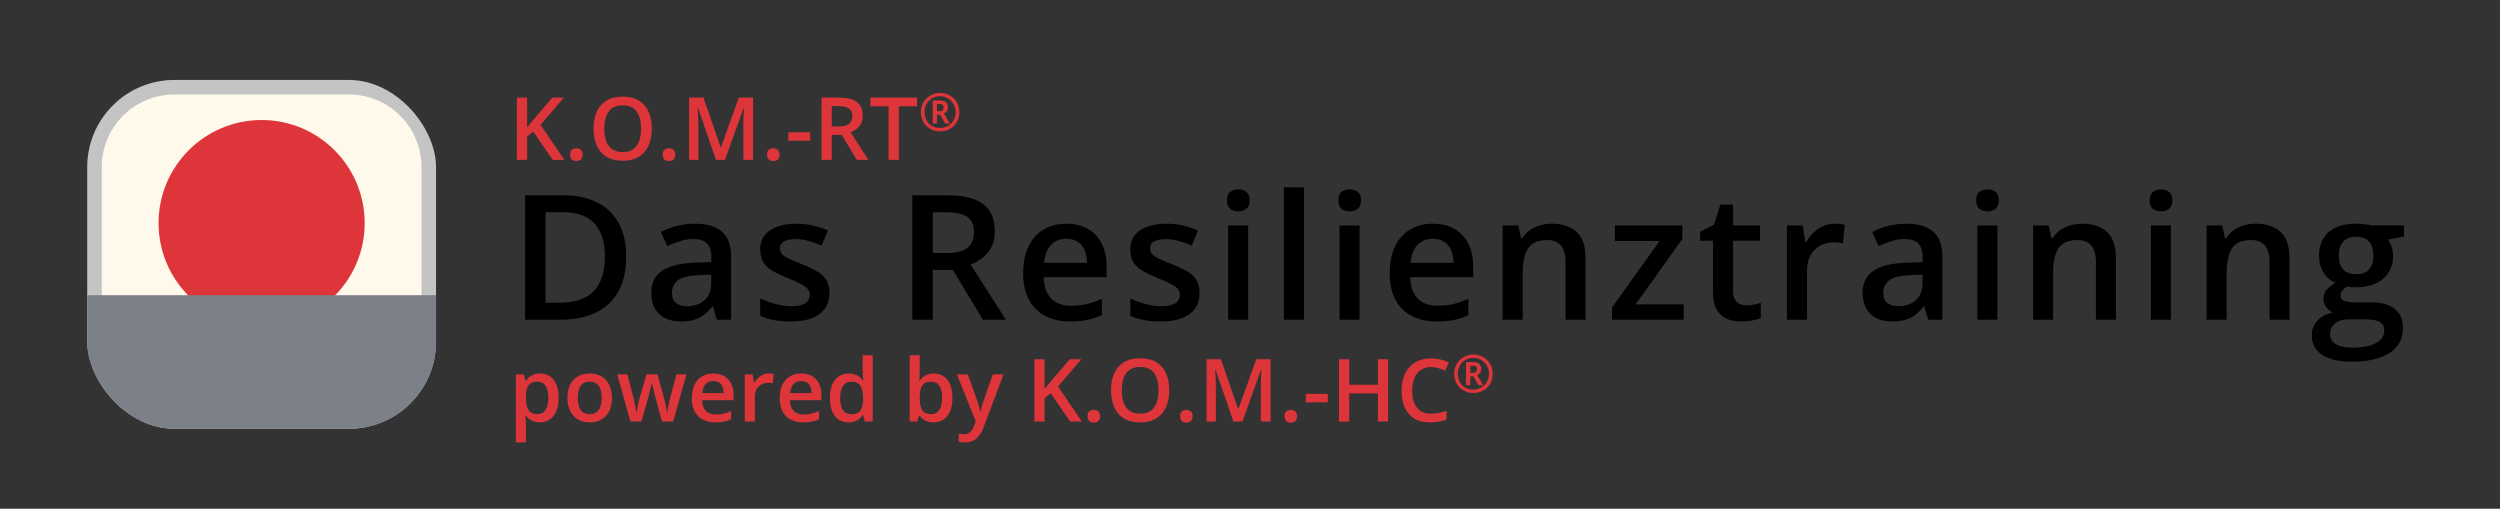 <svg width="344" height="70" viewBox="0 0 344 70" fill="none" xmlns="http://www.w3.org/2000/svg">
<rect x="0" y="0" width="344" height="70" fill="#333333" stroke="none"/>
<g clip-path="url(#clip0_359_160)">
<path d="M13 23C13 16.925 17.925 12 24 12H48C54.075 12 59 16.925 59 23V47C59 53.075 54.075 58 48 58H24C17.925 58 13 53.075 13 47V23Z" fill="#FFF9EC" stroke="#C4C4C4" stroke-width="2"/>
<circle cx="36" cy="30.697" r="14.181" fill="#DE353A"/>
<rect x="2.298" y="40.617" width="69.685" height="25.913" fill="#7C8089"/>
</g>
<path d="M77.658 22H76.041L73.375 18.109L72.531 18.795V22H71.125V13.434H72.531V17.529C72.703 17.318 72.877 17.107 73.053 16.896C73.228 16.686 73.404 16.475 73.58 16.264L75.994 13.434H77.582L74.383 17.184L77.658 22ZM78.449 21.273C78.449 20.953 78.531 20.729 78.695 20.6C78.863 20.467 79.066 20.4 79.305 20.4C79.543 20.4 79.746 20.467 79.914 20.6C80.086 20.729 80.172 20.953 80.172 21.273C80.172 21.586 80.086 21.812 79.914 21.953C79.746 22.09 79.543 22.158 79.305 22.158C79.066 22.158 78.863 22.09 78.695 21.953C78.531 21.812 78.449 21.586 78.449 21.273ZM89.688 17.705C89.688 18.365 89.603 18.967 89.436 19.51C89.272 20.049 89.023 20.514 88.691 20.904C88.359 21.291 87.943 21.59 87.443 21.801C86.943 22.012 86.357 22.117 85.686 22.117C85.002 22.117 84.408 22.012 83.904 21.801C83.404 21.59 82.988 21.289 82.656 20.898C82.328 20.508 82.082 20.041 81.918 19.498C81.754 18.955 81.672 18.354 81.672 17.693C81.672 16.811 81.816 16.041 82.106 15.385C82.398 14.725 82.842 14.213 83.436 13.85C84.033 13.482 84.787 13.299 85.697 13.299C86.588 13.299 87.328 13.48 87.918 13.844C88.508 14.207 88.949 14.719 89.242 15.379C89.539 16.035 89.688 16.811 89.688 17.705ZM83.148 17.705C83.148 18.365 83.238 18.938 83.418 19.422C83.598 19.902 83.873 20.273 84.244 20.535C84.619 20.793 85.1 20.922 85.686 20.922C86.275 20.922 86.756 20.793 87.127 20.535C87.498 20.273 87.772 19.902 87.947 19.422C88.123 18.938 88.211 18.365 88.211 17.705C88.211 16.701 88.01 15.916 87.607 15.35C87.209 14.779 86.572 14.494 85.697 14.494C85.111 14.494 84.629 14.623 84.25 14.881C83.875 15.139 83.598 15.508 83.418 15.988C83.238 16.465 83.148 17.037 83.148 17.705ZM91.188 21.273C91.188 20.953 91.269 20.729 91.434 20.6C91.602 20.467 91.805 20.4 92.043 20.4C92.281 20.4 92.484 20.467 92.652 20.6C92.824 20.729 92.91 20.953 92.91 21.273C92.91 21.586 92.824 21.812 92.652 21.953C92.484 22.09 92.281 22.158 92.043 22.158C91.805 22.158 91.602 22.09 91.434 21.953C91.269 21.812 91.188 21.586 91.188 21.273ZM98.518 22L96.051 14.846H95.998C96.01 15.006 96.023 15.225 96.039 15.502C96.055 15.779 96.068 16.076 96.08 16.393C96.092 16.709 96.098 17.012 96.098 17.301V22H94.82V13.434H96.795L99.168 20.271H99.203L101.658 13.434H103.627V22H102.285V17.23C102.285 16.969 102.289 16.686 102.297 16.381C102.309 16.076 102.32 15.787 102.332 15.514C102.348 15.24 102.359 15.021 102.367 14.857H102.32L99.76 22H98.518ZM105.543 21.273C105.543 20.953 105.625 20.729 105.789 20.6C105.957 20.467 106.16 20.4 106.398 20.4C106.637 20.4 106.84 20.467 107.008 20.6C107.18 20.729 107.266 20.953 107.266 21.273C107.266 21.586 107.18 21.812 107.008 21.953C106.84 22.09 106.637 22.158 106.398 22.158C106.16 22.158 105.957 22.09 105.789 21.953C105.625 21.812 105.543 21.586 105.543 21.273ZM108.473 19.363V18.197H111.496V19.363H108.473ZM115.451 13.434C116.189 13.434 116.799 13.523 117.279 13.703C117.764 13.883 118.123 14.156 118.357 14.523C118.596 14.891 118.715 15.357 118.715 15.924C118.715 16.346 118.637 16.705 118.48 17.002C118.324 17.299 118.119 17.545 117.865 17.74C117.611 17.936 117.34 18.092 117.051 18.209L119.482 22H117.895L115.826 18.566H114.449V22H113.043V13.434H115.451ZM115.357 14.605H114.449V17.406H115.422C116.074 17.406 116.547 17.285 116.84 17.043C117.137 16.801 117.285 16.443 117.285 15.971C117.285 15.475 117.127 15.123 116.811 14.916C116.498 14.709 116.014 14.605 115.357 14.605ZM123.678 22H122.266V14.629H119.758V13.434H126.18V14.629H123.678V22ZM128.339 17.005V13.823H129.299C129.691 13.823 129.978 13.907 130.161 14.073C130.343 14.239 130.435 14.479 130.435 14.79C130.435 15.018 130.377 15.197 130.263 15.328C130.148 15.457 130.018 15.551 129.872 15.609L130.709 17.005H130.055L129.37 15.796H128.923V17.005H128.339ZM128.923 15.314H129.282C129.469 15.314 129.61 15.267 129.704 15.173C129.797 15.077 129.844 14.954 129.844 14.804C129.844 14.633 129.801 14.51 129.714 14.435C129.63 14.358 129.483 14.319 129.275 14.319H128.923V15.314ZM129.363 18.07C128.98 18.07 128.628 18.006 128.304 17.877C127.983 17.746 127.703 17.562 127.464 17.325C127.227 17.088 127.043 16.809 126.912 16.488C126.783 16.165 126.719 15.812 126.719 15.43C126.719 15.065 126.784 14.722 126.916 14.403C127.049 14.082 127.236 13.801 127.475 13.56C127.716 13.318 127.997 13.13 128.318 12.994C128.639 12.855 128.988 12.786 129.363 12.786C129.728 12.786 130.07 12.852 130.389 12.983C130.71 13.112 130.991 13.296 131.233 13.535C131.474 13.772 131.663 14.051 131.799 14.372C131.937 14.693 132.006 15.046 132.006 15.43C132.006 15.812 131.941 16.165 131.809 16.488C131.68 16.809 131.496 17.088 131.257 17.325C131.021 17.562 130.742 17.746 130.421 17.877C130.1 18.006 129.747 18.07 129.363 18.07ZM129.363 17.61C129.658 17.61 129.934 17.557 130.192 17.452C130.45 17.344 130.677 17.193 130.874 16.998C131.071 16.803 131.225 16.574 131.335 16.309C131.445 16.042 131.5 15.749 131.5 15.43C131.5 15.13 131.446 14.848 131.338 14.583C131.23 14.318 131.079 14.085 130.885 13.883C130.693 13.682 130.466 13.525 130.206 13.412C129.948 13.297 129.667 13.24 129.363 13.24C129.055 13.24 128.771 13.294 128.508 13.402C128.248 13.509 128.021 13.662 127.826 13.859C127.632 14.053 127.48 14.284 127.373 14.551C127.265 14.818 127.211 15.111 127.211 15.43C127.211 15.749 127.264 16.042 127.369 16.309C127.475 16.574 127.623 16.803 127.816 16.998C128.008 17.193 128.235 17.344 128.498 17.452C128.76 17.557 129.048 17.61 129.363 17.61Z" fill="#DE353A"/>
<path d="M86.16 35.27C86.16 37.199 85.801 38.812 85.082 40.109C84.363 41.398 83.32 42.371 81.953 43.027C80.586 43.676 78.938 44 77.008 44H72.25V26.867H77.523C79.297 26.867 80.828 27.188 82.117 27.828C83.406 28.461 84.402 29.402 85.106 30.652C85.809 31.895 86.16 33.434 86.16 35.27ZM83.231 35.352C83.231 33.945 83.008 32.789 82.562 31.883C82.125 30.977 81.477 30.305 80.617 29.867C79.766 29.422 78.715 29.199 77.465 29.199H75.062V41.645H77.055C79.125 41.645 80.672 41.117 81.695 40.062C82.719 39.008 83.231 37.438 83.231 35.352ZM95.616 30.781C97.257 30.781 98.495 31.145 99.331 31.871C100.175 32.598 100.597 33.73 100.597 35.27V44H98.64L98.112 42.16H98.019C97.651 42.629 97.272 43.016 96.882 43.32C96.491 43.625 96.038 43.852 95.522 44C95.015 44.156 94.394 44.234 93.659 44.234C92.886 44.234 92.194 44.094 91.585 43.812C90.976 43.523 90.495 43.086 90.144 42.5C89.792 41.914 89.616 41.172 89.616 40.273C89.616 38.938 90.112 37.934 91.105 37.262C92.105 36.59 93.612 36.219 95.628 36.148L97.878 36.066V35.387C97.878 34.488 97.667 33.848 97.245 33.465C96.831 33.082 96.245 32.891 95.487 32.891C94.839 32.891 94.21 32.984 93.601 33.172C92.991 33.359 92.397 33.59 91.819 33.863L90.929 31.918C91.562 31.582 92.28 31.309 93.085 31.098C93.897 30.887 94.741 30.781 95.616 30.781ZM97.866 37.801L96.191 37.859C94.816 37.906 93.851 38.141 93.296 38.562C92.741 38.984 92.464 39.562 92.464 40.297C92.464 40.938 92.655 41.406 93.038 41.703C93.421 41.992 93.925 42.137 94.55 42.137C95.503 42.137 96.292 41.867 96.917 41.328C97.55 40.781 97.866 39.98 97.866 38.926V37.801ZM114.131 40.297C114.131 41.148 113.924 41.867 113.51 42.453C113.096 43.039 112.49 43.484 111.693 43.789C110.904 44.086 109.936 44.234 108.787 44.234C107.881 44.234 107.1 44.168 106.443 44.035C105.795 43.91 105.182 43.715 104.604 43.449V41.07C105.221 41.359 105.912 41.609 106.678 41.82C107.451 42.031 108.182 42.137 108.869 42.137C109.775 42.137 110.428 41.996 110.826 41.715C111.225 41.426 111.424 41.043 111.424 40.566C111.424 40.285 111.342 40.035 111.178 39.816C111.022 39.59 110.725 39.359 110.287 39.125C109.857 38.883 109.225 38.594 108.389 38.258C107.568 37.93 106.877 37.602 106.315 37.273C105.752 36.945 105.326 36.551 105.037 36.09C104.748 35.621 104.604 35.023 104.604 34.297C104.604 33.148 105.057 32.277 105.963 31.684C106.877 31.082 108.084 30.781 109.584 30.781C110.381 30.781 111.131 30.863 111.834 31.027C112.545 31.184 113.24 31.414 113.92 31.719L113.053 33.793C112.467 33.535 111.877 33.324 111.283 33.16C110.697 32.988 110.1 32.902 109.49 32.902C108.779 32.902 108.236 33.012 107.861 33.23C107.494 33.449 107.311 33.762 107.311 34.168C107.311 34.473 107.4 34.73 107.58 34.941C107.76 35.152 108.068 35.363 108.506 35.574C108.951 35.785 109.568 36.047 110.357 36.359C111.131 36.656 111.799 36.969 112.361 37.297C112.932 37.617 113.369 38.012 113.674 38.48C113.979 38.949 114.131 39.555 114.131 40.297ZM130.36 26.867C131.836 26.867 133.055 27.047 134.016 27.406C134.985 27.766 135.703 28.312 136.172 29.047C136.649 29.781 136.887 30.715 136.887 31.848C136.887 32.691 136.731 33.41 136.418 34.004C136.106 34.598 135.695 35.09 135.188 35.48C134.68 35.871 134.137 36.184 133.559 36.418L138.422 44H135.246L131.11 37.133H128.356V44H125.543V26.867H130.36ZM130.172 29.211H128.356V34.812H130.301C131.606 34.812 132.551 34.57 133.137 34.086C133.731 33.602 134.028 32.887 134.028 31.941C134.028 30.949 133.711 30.246 133.078 29.832C132.453 29.418 131.485 29.211 130.172 29.211ZM146.718 30.781C147.874 30.781 148.866 31.02 149.695 31.496C150.523 31.973 151.159 32.648 151.605 33.523C152.05 34.398 152.273 35.445 152.273 36.664V38.141H143.613C143.644 39.398 143.98 40.367 144.62 41.047C145.269 41.727 146.175 42.066 147.339 42.066C148.167 42.066 148.909 41.988 149.566 41.832C150.23 41.668 150.913 41.43 151.616 41.117V43.355C150.968 43.66 150.308 43.883 149.636 44.023C148.964 44.164 148.159 44.234 147.222 44.234C145.948 44.234 144.827 43.988 143.859 43.496C142.898 42.996 142.144 42.254 141.597 41.27C141.058 40.285 140.788 39.062 140.788 37.602C140.788 36.148 141.034 34.914 141.527 33.898C142.019 32.883 142.71 32.109 143.601 31.578C144.491 31.047 145.53 30.781 146.718 30.781ZM146.718 32.855C145.851 32.855 145.148 33.137 144.609 33.699C144.077 34.262 143.765 35.086 143.671 36.172H149.577C149.57 35.523 149.46 34.949 149.249 34.449C149.046 33.949 148.734 33.559 148.312 33.277C147.898 32.996 147.366 32.855 146.718 32.855ZM165.057 40.297C165.057 41.148 164.85 41.867 164.436 42.453C164.022 43.039 163.416 43.484 162.619 43.789C161.83 44.086 160.862 44.234 159.713 44.234C158.807 44.234 158.026 44.168 157.369 44.035C156.721 43.91 156.108 43.715 155.53 43.449V41.07C156.147 41.359 156.838 41.609 157.604 41.82C158.377 42.031 159.108 42.137 159.795 42.137C160.701 42.137 161.354 41.996 161.752 41.715C162.151 41.426 162.35 41.043 162.35 40.566C162.35 40.285 162.268 40.035 162.104 39.816C161.948 39.59 161.651 39.359 161.213 39.125C160.783 38.883 160.151 38.594 159.315 38.258C158.494 37.93 157.803 37.602 157.24 37.273C156.678 36.945 156.252 36.551 155.963 36.09C155.674 35.621 155.53 35.023 155.53 34.297C155.53 33.148 155.983 32.277 156.889 31.684C157.803 31.082 159.01 30.781 160.51 30.781C161.307 30.781 162.057 30.863 162.76 31.027C163.471 31.184 164.166 31.414 164.846 31.719L163.979 33.793C163.393 33.535 162.803 33.324 162.209 33.16C161.623 32.988 161.026 32.902 160.416 32.902C159.705 32.902 159.162 33.012 158.787 33.23C158.42 33.449 158.237 33.762 158.237 34.168C158.237 34.473 158.326 34.73 158.506 34.941C158.686 35.152 158.994 35.363 159.432 35.574C159.877 35.785 160.494 36.047 161.283 36.359C162.057 36.656 162.725 36.969 163.287 37.297C163.858 37.617 164.295 38.012 164.6 38.48C164.905 38.949 165.057 39.555 165.057 40.297ZM171.747 31.027V44H168.993V31.027H171.747ZM170.388 26.059C170.81 26.059 171.173 26.172 171.478 26.398C171.79 26.625 171.947 27.016 171.947 27.57C171.947 28.117 171.79 28.508 171.478 28.742C171.173 28.969 170.81 29.082 170.388 29.082C169.95 29.082 169.579 28.969 169.275 28.742C168.978 28.508 168.829 28.117 168.829 27.57C168.829 27.016 168.978 26.625 169.275 26.398C169.579 26.172 169.95 26.059 170.388 26.059ZM179.422 44H176.657V25.766H179.422V44ZM187.074 31.027V44H184.32V31.027H187.074ZM185.714 26.059C186.136 26.059 186.499 26.172 186.804 26.398C187.117 26.625 187.273 27.016 187.273 27.57C187.273 28.117 187.117 28.508 186.804 28.742C186.499 28.969 186.136 29.082 185.714 29.082C185.277 29.082 184.906 28.969 184.601 28.742C184.304 28.508 184.156 28.117 184.156 27.57C184.156 27.016 184.304 26.625 184.601 26.398C184.906 26.172 185.277 26.059 185.714 26.059ZM197.151 30.781C198.307 30.781 199.299 31.02 200.127 31.496C200.955 31.973 201.592 32.648 202.037 33.523C202.483 34.398 202.705 35.445 202.705 36.664V38.141H194.045C194.077 39.398 194.412 40.367 195.053 41.047C195.702 41.727 196.608 42.066 197.772 42.066C198.6 42.066 199.342 41.988 199.998 41.832C200.662 41.668 201.346 41.43 202.049 41.117V43.355C201.401 43.66 200.741 43.883 200.069 44.023C199.397 44.164 198.592 44.234 197.655 44.234C196.381 44.234 195.26 43.988 194.291 43.496C193.33 42.996 192.577 42.254 192.03 41.27C191.491 40.285 191.221 39.062 191.221 37.602C191.221 36.148 191.467 34.914 191.959 33.898C192.452 32.883 193.143 32.109 194.034 31.578C194.924 31.047 195.963 30.781 197.151 30.781ZM197.151 32.855C196.284 32.855 195.58 33.137 195.041 33.699C194.51 34.262 194.198 35.086 194.104 36.172H200.01C200.002 35.523 199.893 34.949 199.682 34.449C199.479 33.949 199.166 33.559 198.745 33.277C198.33 32.996 197.799 32.855 197.151 32.855ZM213.533 30.781C214.994 30.781 216.13 31.16 216.943 31.918C217.763 32.668 218.173 33.875 218.173 35.539V44H215.419V36.055C215.419 35.047 215.212 34.293 214.798 33.793C214.384 33.285 213.744 33.031 212.876 33.031C211.619 33.031 210.744 33.418 210.251 34.191C209.767 34.965 209.525 36.086 209.525 37.555V44H206.771V31.027H208.915L209.302 32.785H209.455C209.736 32.332 210.083 31.961 210.497 31.672C210.919 31.375 211.388 31.152 211.904 31.004C212.427 30.855 212.97 30.781 213.533 30.781ZM231.672 44H221.817V42.301L228.368 33.148H222.215V31.027H231.485V32.902L225.063 41.879H231.672V44ZM240.261 42.008C240.621 42.008 240.976 41.977 241.328 41.914C241.679 41.844 242 41.762 242.289 41.668V43.754C241.984 43.887 241.589 44 241.105 44.094C240.621 44.188 240.117 44.234 239.593 44.234C238.859 44.234 238.199 44.113 237.613 43.871C237.027 43.621 236.562 43.195 236.218 42.594C235.875 41.992 235.703 41.16 235.703 40.098V33.125H233.933V31.895L235.832 30.922L236.734 28.145H238.468V31.027H242.183V33.125H238.468V40.062C238.468 40.719 238.632 41.207 238.96 41.527C239.289 41.848 239.722 42.008 240.261 42.008ZM252.46 30.781C252.678 30.781 252.917 30.793 253.174 30.816C253.432 30.84 253.655 30.871 253.842 30.91L253.585 33.488C253.42 33.441 253.217 33.406 252.975 33.383C252.741 33.359 252.53 33.348 252.342 33.348C251.85 33.348 251.381 33.43 250.936 33.594C250.491 33.75 250.096 33.992 249.753 34.32C249.409 34.641 249.139 35.043 248.944 35.527C248.749 36.012 248.651 36.574 248.651 37.215V44H245.885V31.027H248.042L248.417 33.312H248.545C248.803 32.852 249.124 32.43 249.506 32.047C249.889 31.664 250.327 31.359 250.819 31.133C251.319 30.898 251.866 30.781 252.46 30.781ZM262.291 30.781C263.931 30.781 265.17 31.145 266.005 31.871C266.849 32.598 267.271 33.73 267.271 35.27V44H265.314L264.787 42.16H264.693C264.326 42.629 263.947 43.016 263.556 43.32C263.166 43.625 262.712 43.852 262.197 44C261.689 44.156 261.068 44.234 260.334 44.234C259.56 44.234 258.869 44.094 258.259 43.812C257.65 43.523 257.17 43.086 256.818 42.5C256.466 41.914 256.291 41.172 256.291 40.273C256.291 38.938 256.787 37.934 257.779 37.262C258.779 36.59 260.287 36.219 262.302 36.148L264.552 36.066V35.387C264.552 34.488 264.341 33.848 263.92 33.465C263.505 33.082 262.92 32.891 262.162 32.891C261.513 32.891 260.884 32.984 260.275 33.172C259.666 33.359 259.072 33.59 258.494 33.863L257.603 31.918C258.236 31.582 258.955 31.309 259.759 31.098C260.572 30.887 261.416 30.781 262.291 30.781ZM264.541 37.801L262.865 37.859C261.49 37.906 260.525 38.141 259.97 38.562C259.416 38.984 259.138 39.562 259.138 40.297C259.138 40.938 259.33 41.406 259.712 41.703C260.095 41.992 260.599 42.137 261.224 42.137C262.177 42.137 262.966 41.867 263.591 41.328C264.224 40.781 264.541 39.98 264.541 38.926V37.801ZM274.84 31.027V44H272.087V31.027H274.84ZM273.481 26.059C273.903 26.059 274.266 26.172 274.571 26.398C274.883 26.625 275.04 27.016 275.04 27.57C275.04 28.117 274.883 28.508 274.571 28.742C274.266 28.969 273.903 29.082 273.481 29.082C273.044 29.082 272.673 28.969 272.368 28.742C272.071 28.508 271.923 28.117 271.923 27.57C271.923 27.016 272.071 26.625 272.368 26.398C272.673 26.172 273.044 26.059 273.481 26.059ZM286.511 30.781C287.972 30.781 289.109 31.16 289.922 31.918C290.742 32.668 291.152 33.875 291.152 35.539V44H288.398V36.055C288.398 35.047 288.191 34.293 287.777 33.793C287.363 33.285 286.722 33.031 285.855 33.031C284.597 33.031 283.722 33.418 283.23 34.191C282.746 34.965 282.504 36.086 282.504 37.555V44H279.75V31.027H281.894L282.281 32.785H282.433C282.715 32.332 283.062 31.961 283.476 31.672C283.898 31.375 284.367 31.152 284.882 31.004C285.406 30.855 285.949 30.781 286.511 30.781ZM298.721 31.027V44H295.967V31.027H298.721ZM297.362 26.059C297.784 26.059 298.147 26.172 298.452 26.398C298.764 26.625 298.921 27.016 298.921 27.57C298.921 28.117 298.764 28.508 298.452 28.742C298.147 28.969 297.784 29.082 297.362 29.082C296.925 29.082 296.553 28.969 296.249 28.742C295.952 28.508 295.803 28.117 295.803 27.57C295.803 27.016 295.952 26.625 296.249 26.398C296.553 26.172 296.925 26.059 297.362 26.059ZM310.392 30.781C311.853 30.781 312.99 31.16 313.803 31.918C314.623 32.668 315.033 33.875 315.033 35.539V44H312.279V36.055C312.279 35.047 312.072 34.293 311.658 33.793C311.244 33.285 310.603 33.031 309.736 33.031C308.478 33.031 307.603 33.418 307.111 34.191C306.627 34.965 306.385 36.086 306.385 37.555V44H303.631V31.027H305.775L306.162 32.785H306.314C306.595 32.332 306.943 31.961 307.357 31.672C307.779 31.375 308.248 31.152 308.763 31.004C309.287 30.855 309.83 30.781 310.392 30.781ZM323.552 49.766C321.794 49.766 320.446 49.449 319.509 48.816C318.571 48.184 318.102 47.297 318.102 46.156C318.102 45.359 318.352 44.684 318.852 44.129C319.352 43.582 320.067 43.203 320.997 42.992C320.645 42.836 320.341 42.594 320.083 42.266C319.833 41.93 319.708 41.559 319.708 41.152C319.708 40.668 319.845 40.254 320.118 39.91C320.391 39.566 320.802 39.234 321.348 38.914C320.669 38.625 320.122 38.156 319.708 37.508C319.302 36.852 319.098 36.082 319.098 35.199C319.098 34.262 319.298 33.465 319.696 32.809C320.095 32.145 320.677 31.641 321.442 31.297C322.208 30.945 323.134 30.77 324.22 30.77C324.454 30.77 324.708 30.785 324.981 30.816C325.262 30.84 325.52 30.871 325.755 30.91C325.997 30.941 326.18 30.977 326.305 31.016H330.794V32.551L328.591 32.961C328.802 33.258 328.97 33.598 329.095 33.98C329.22 34.355 329.282 34.766 329.282 35.211C329.282 36.555 328.817 37.613 327.887 38.387C326.966 39.152 325.692 39.535 324.067 39.535C323.677 39.52 323.298 39.488 322.93 39.441C322.649 39.613 322.434 39.805 322.286 40.016C322.137 40.219 322.063 40.449 322.063 40.707C322.063 40.918 322.137 41.09 322.286 41.223C322.434 41.348 322.653 41.441 322.942 41.504C323.239 41.566 323.598 41.598 324.02 41.598H326.259C327.68 41.598 328.766 41.898 329.516 42.5C330.266 43.102 330.641 43.984 330.641 45.148C330.641 46.625 330.032 47.762 328.813 48.559C327.595 49.363 325.841 49.766 323.552 49.766ZM323.657 47.832C324.618 47.832 325.427 47.738 326.083 47.551C326.739 47.363 327.235 47.094 327.571 46.742C327.907 46.398 328.075 45.988 328.075 45.512C328.075 45.09 327.97 44.766 327.759 44.539C327.548 44.312 327.231 44.156 326.809 44.07C326.387 43.984 325.864 43.941 325.239 43.941H323.2C322.692 43.941 322.243 44.02 321.852 44.176C321.462 44.34 321.157 44.574 320.938 44.879C320.727 45.184 320.622 45.551 320.622 45.98C320.622 46.574 320.884 47.031 321.407 47.352C321.938 47.672 322.688 47.832 323.657 47.832ZM324.196 37.73C325.001 37.73 325.598 37.512 325.989 37.074C326.38 36.629 326.575 36.004 326.575 35.199C326.575 34.324 326.372 33.668 325.966 33.23C325.567 32.793 324.973 32.574 324.184 32.574C323.411 32.574 322.821 32.797 322.415 33.242C322.016 33.688 321.817 34.348 321.817 35.223C321.817 36.012 322.016 36.629 322.415 37.074C322.821 37.512 323.415 37.73 324.196 37.73Z" fill="black"/>
<path d="M74.312 51.391C75.082 51.391 75.699 51.672 76.164 52.234C76.633 52.797 76.867 53.633 76.867 54.742C76.867 55.477 76.758 56.096 76.539 56.6C76.324 57.1 76.022 57.478 75.631 57.736C75.244 57.99 74.793 58.117 74.277 58.117C73.949 58.117 73.664 58.074 73.422 57.988C73.18 57.902 72.973 57.791 72.801 57.654C72.629 57.514 72.484 57.361 72.367 57.197H72.285C72.305 57.353 72.322 57.527 72.338 57.719C72.357 57.906 72.367 58.078 72.367 58.234V60.877H70.984V51.514H72.109L72.303 52.41H72.367C72.488 52.227 72.635 52.057 72.807 51.9C72.982 51.744 73.193 51.621 73.439 51.531C73.689 51.438 73.981 51.391 74.312 51.391ZM73.943 52.516C73.564 52.516 73.26 52.592 73.029 52.744C72.803 52.893 72.637 53.117 72.531 53.418C72.43 53.719 72.375 54.096 72.367 54.549V54.742C72.367 55.223 72.416 55.631 72.514 55.967C72.615 56.299 72.781 56.553 73.012 56.728C73.246 56.9 73.562 56.986 73.961 56.986C74.297 56.986 74.574 56.895 74.793 56.711C75.016 56.527 75.182 56.266 75.291 55.926C75.4 55.586 75.455 55.185 75.455 54.725C75.455 54.025 75.33 53.482 75.08 53.096C74.834 52.709 74.455 52.516 73.943 52.516ZM84.203 54.742C84.203 55.281 84.133 55.76 83.992 56.178C83.852 56.596 83.647 56.949 83.377 57.238C83.107 57.523 82.783 57.742 82.404 57.895C82.025 58.043 81.598 58.117 81.121 58.117C80.676 58.117 80.268 58.043 79.897 57.895C79.525 57.742 79.203 57.523 78.93 57.238C78.66 56.949 78.451 56.596 78.303 56.178C78.154 55.76 78.08 55.281 78.08 54.742C78.08 54.027 78.203 53.422 78.449 52.926C78.699 52.426 79.055 52.045 79.516 51.783C79.977 51.522 80.525 51.391 81.162 51.391C81.76 51.391 82.287 51.522 82.744 51.783C83.201 52.045 83.559 52.426 83.816 52.926C84.074 53.426 84.203 54.031 84.203 54.742ZM79.498 54.742C79.498 55.215 79.555 55.619 79.668 55.955C79.785 56.291 79.965 56.549 80.207 56.728C80.449 56.904 80.762 56.992 81.144 56.992C81.527 56.992 81.84 56.904 82.082 56.728C82.324 56.549 82.502 56.291 82.615 55.955C82.728 55.619 82.785 55.215 82.785 54.742C82.785 54.27 82.728 53.869 82.615 53.541C82.502 53.209 82.324 52.957 82.082 52.785C81.84 52.609 81.525 52.522 81.139 52.522C80.568 52.522 80.152 52.713 79.891 53.096C79.629 53.478 79.498 54.027 79.498 54.742ZM91.088 57.994L90.268 54.977C90.228 54.828 90.182 54.648 90.127 54.438C90.072 54.227 90.018 54.01 89.963 53.787C89.908 53.56 89.857 53.352 89.811 53.16C89.768 52.969 89.734 52.82 89.711 52.715H89.664C89.644 52.82 89.613 52.969 89.57 53.16C89.527 53.352 89.478 53.56 89.424 53.787C89.369 54.014 89.314 54.234 89.26 54.449C89.209 54.664 89.162 54.848 89.119 55L88.258 57.994H86.746L84.93 51.508H86.324L87.168 54.73C87.223 54.949 87.275 55.185 87.326 55.44C87.381 55.693 87.428 55.935 87.467 56.166C87.506 56.397 87.535 56.586 87.555 56.734H87.602C87.617 56.629 87.639 56.496 87.666 56.336C87.693 56.172 87.725 56.002 87.76 55.826C87.795 55.647 87.83 55.478 87.865 55.322C87.9 55.162 87.934 55.033 87.965 54.935L88.961 51.508H90.467L91.422 54.935C91.465 55.084 91.512 55.272 91.562 55.498C91.613 55.721 91.658 55.945 91.697 56.172C91.74 56.395 91.768 56.58 91.779 56.728H91.826C91.842 56.596 91.869 56.416 91.908 56.19C91.951 55.959 92 55.715 92.055 55.457C92.109 55.195 92.166 54.953 92.225 54.73L93.086 51.508H94.457L92.629 57.994H91.088ZM98.154 51.391C98.732 51.391 99.228 51.51 99.643 51.748C100.057 51.986 100.375 52.324 100.598 52.762C100.82 53.199 100.932 53.723 100.932 54.332V55.07H96.602C96.617 55.699 96.785 56.184 97.106 56.523C97.43 56.863 97.883 57.033 98.465 57.033C98.879 57.033 99.25 56.994 99.578 56.916C99.91 56.834 100.252 56.715 100.604 56.559V57.678C100.279 57.83 99.949 57.941 99.613 58.012C99.277 58.082 98.875 58.117 98.406 58.117C97.769 58.117 97.209 57.994 96.725 57.748C96.244 57.498 95.867 57.127 95.594 56.635C95.324 56.143 95.189 55.531 95.189 54.801C95.189 54.074 95.312 53.457 95.559 52.949C95.805 52.441 96.15 52.055 96.596 51.789C97.041 51.523 97.561 51.391 98.154 51.391ZM98.154 52.428C97.721 52.428 97.369 52.568 97.1 52.85C96.834 53.131 96.678 53.543 96.631 54.086H99.584C99.58 53.762 99.525 53.475 99.42 53.225C99.318 52.975 99.162 52.779 98.951 52.639C98.744 52.498 98.478 52.428 98.154 52.428ZM105.771 51.391C105.881 51.391 106 51.397 106.129 51.408C106.258 51.42 106.369 51.435 106.463 51.455L106.334 52.744C106.252 52.721 106.15 52.703 106.029 52.691C105.912 52.68 105.807 52.674 105.713 52.674C105.467 52.674 105.232 52.715 105.01 52.797C104.787 52.875 104.59 52.996 104.418 53.16C104.246 53.32 104.111 53.522 104.014 53.764C103.916 54.006 103.867 54.287 103.867 54.607V58H102.484V51.514H103.562L103.75 52.656H103.814C103.943 52.426 104.104 52.215 104.295 52.023C104.486 51.832 104.705 51.68 104.951 51.566C105.201 51.449 105.475 51.391 105.771 51.391ZM110.248 51.391C110.826 51.391 111.322 51.51 111.736 51.748C112.15 51.986 112.469 52.324 112.691 52.762C112.914 53.199 113.025 53.723 113.025 54.332V55.07H108.695C108.711 55.699 108.879 56.184 109.199 56.523C109.523 56.863 109.977 57.033 110.559 57.033C110.973 57.033 111.344 56.994 111.672 56.916C112.004 56.834 112.346 56.715 112.697 56.559V57.678C112.373 57.83 112.043 57.941 111.707 58.012C111.371 58.082 110.969 58.117 110.5 58.117C109.863 58.117 109.303 57.994 108.818 57.748C108.338 57.498 107.961 57.127 107.688 56.635C107.418 56.143 107.283 55.531 107.283 54.801C107.283 54.074 107.406 53.457 107.652 52.949C107.898 52.441 108.244 52.055 108.689 51.789C109.135 51.523 109.654 51.391 110.248 51.391ZM110.248 52.428C109.814 52.428 109.463 52.568 109.193 52.85C108.928 53.131 108.771 53.543 108.725 54.086H111.678C111.674 53.762 111.619 53.475 111.514 53.225C111.412 52.975 111.256 52.779 111.045 52.639C110.838 52.498 110.572 52.428 110.248 52.428ZM116.758 58.117C115.984 58.117 115.363 57.836 114.895 57.273C114.43 56.707 114.197 55.873 114.197 54.772C114.197 53.658 114.434 52.816 114.906 52.246C115.383 51.676 116.01 51.391 116.787 51.391C117.115 51.391 117.402 51.435 117.648 51.525C117.895 51.611 118.105 51.728 118.281 51.877C118.461 52.025 118.613 52.191 118.738 52.375H118.803C118.783 52.254 118.76 52.08 118.732 51.853C118.709 51.623 118.697 51.41 118.697 51.215V48.883H120.08V58H119.002L118.756 57.115H118.697C118.58 57.303 118.432 57.473 118.252 57.625C118.076 57.773 117.865 57.893 117.619 57.982C117.377 58.072 117.09 58.117 116.758 58.117ZM117.145 56.998C117.734 56.998 118.15 56.828 118.393 56.488C118.635 56.148 118.76 55.639 118.768 54.959V54.777C118.768 54.051 118.65 53.494 118.416 53.107C118.182 52.717 117.754 52.522 117.133 52.522C116.637 52.522 116.258 52.723 115.996 53.125C115.738 53.523 115.609 54.08 115.609 54.795C115.609 55.51 115.738 56.057 115.996 56.435C116.258 56.81 116.641 56.998 117.145 56.998ZM126.549 48.883V51.08C126.549 51.334 126.541 51.584 126.525 51.83C126.514 52.072 126.502 52.262 126.49 52.398H126.549C126.725 52.117 126.969 51.881 127.281 51.69C127.598 51.494 128.002 51.397 128.494 51.397C129.264 51.397 129.883 51.68 130.352 52.246C130.82 52.809 131.055 53.643 131.055 54.748C131.055 55.482 130.947 56.1 130.732 56.6C130.518 57.1 130.215 57.478 129.824 57.736C129.438 57.99 128.982 58.117 128.459 58.117C127.967 58.117 127.568 58.027 127.264 57.848C126.963 57.664 126.727 57.451 126.555 57.209H126.455L126.203 58H125.172V48.883H126.549ZM128.131 52.516C127.74 52.516 127.43 52.594 127.199 52.75C126.973 52.906 126.809 53.141 126.707 53.453C126.605 53.762 126.553 54.154 126.549 54.631V54.754C126.549 55.477 126.662 56.029 126.889 56.412C127.119 56.795 127.537 56.986 128.143 56.986C128.623 56.986 128.992 56.793 129.25 56.406C129.508 56.016 129.637 55.457 129.637 54.73C129.637 53.996 129.508 53.443 129.25 53.072C128.996 52.701 128.623 52.516 128.131 52.516ZM131.67 51.514H133.17L134.5 55.217C134.559 55.385 134.611 55.551 134.658 55.715C134.709 55.875 134.752 56.033 134.787 56.19C134.826 56.346 134.857 56.502 134.881 56.658H134.916C134.955 56.455 135.01 56.228 135.08 55.978C135.154 55.725 135.236 55.471 135.326 55.217L136.604 51.514H138.086L135.303 58.891C135.143 59.312 134.945 59.672 134.711 59.969C134.48 60.27 134.207 60.496 133.891 60.648C133.574 60.805 133.213 60.883 132.807 60.883C132.611 60.883 132.441 60.871 132.297 60.848C132.152 60.828 132.029 60.807 131.928 60.783V59.682C132.01 59.701 132.113 59.719 132.238 59.734C132.363 59.75 132.492 59.758 132.625 59.758C132.871 59.758 133.084 59.709 133.264 59.611C133.443 59.514 133.596 59.375 133.721 59.195C133.846 59.02 133.949 58.818 134.031 58.592L134.26 57.982L131.67 51.514ZM148.861 58H147.244L144.578 54.109L143.734 54.795V58H142.328V49.434H143.734V53.529C143.906 53.318 144.08 53.107 144.256 52.897C144.432 52.685 144.607 52.475 144.783 52.264L147.197 49.434H148.785L145.586 53.184L148.861 58ZM149.652 57.273C149.652 56.953 149.734 56.728 149.898 56.6C150.066 56.467 150.27 56.4 150.508 56.4C150.746 56.4 150.949 56.467 151.117 56.6C151.289 56.728 151.375 56.953 151.375 57.273C151.375 57.586 151.289 57.812 151.117 57.953C150.949 58.09 150.746 58.158 150.508 58.158C150.27 58.158 150.066 58.09 149.898 57.953C149.734 57.812 149.652 57.586 149.652 57.273ZM160.891 53.705C160.891 54.365 160.807 54.967 160.639 55.51C160.475 56.049 160.227 56.514 159.895 56.904C159.562 57.291 159.146 57.59 158.646 57.801C158.146 58.012 157.561 58.117 156.889 58.117C156.205 58.117 155.611 58.012 155.107 57.801C154.607 57.59 154.191 57.289 153.859 56.898C153.531 56.508 153.285 56.041 153.121 55.498C152.957 54.955 152.875 54.353 152.875 53.693C152.875 52.81 153.02 52.041 153.309 51.385C153.602 50.725 154.045 50.213 154.639 49.85C155.236 49.482 155.99 49.299 156.9 49.299C157.791 49.299 158.531 49.48 159.121 49.844C159.711 50.207 160.152 50.719 160.445 51.379C160.742 52.035 160.891 52.81 160.891 53.705ZM154.352 53.705C154.352 54.365 154.441 54.938 154.621 55.422C154.801 55.902 155.076 56.273 155.447 56.535C155.822 56.793 156.303 56.922 156.889 56.922C157.479 56.922 157.959 56.793 158.33 56.535C158.701 56.273 158.975 55.902 159.15 55.422C159.326 54.938 159.414 54.365 159.414 53.705C159.414 52.701 159.213 51.916 158.811 51.35C158.412 50.779 157.775 50.494 156.9 50.494C156.314 50.494 155.832 50.623 155.453 50.881C155.078 51.139 154.801 51.508 154.621 51.988C154.441 52.465 154.352 53.037 154.352 53.705ZM162.391 57.273C162.391 56.953 162.473 56.728 162.637 56.6C162.805 56.467 163.008 56.4 163.246 56.4C163.484 56.4 163.688 56.467 163.855 56.6C164.027 56.728 164.113 56.953 164.113 57.273C164.113 57.586 164.027 57.812 163.855 57.953C163.688 58.09 163.484 58.158 163.246 58.158C163.008 58.158 162.805 58.09 162.637 57.953C162.473 57.812 162.391 57.586 162.391 57.273ZM169.721 58L167.254 50.846H167.201C167.213 51.006 167.227 51.225 167.242 51.502C167.258 51.779 167.271 52.076 167.283 52.393C167.295 52.709 167.301 53.012 167.301 53.301V58H166.023V49.434H167.998L170.371 56.272H170.406L172.861 49.434H174.83V58H173.488V53.23C173.488 52.969 173.492 52.685 173.5 52.381C173.512 52.076 173.523 51.787 173.535 51.514C173.551 51.24 173.562 51.022 173.57 50.857H173.523L170.963 58H169.721ZM176.746 57.273C176.746 56.953 176.828 56.728 176.992 56.6C177.16 56.467 177.363 56.4 177.602 56.4C177.84 56.4 178.043 56.467 178.211 56.6C178.383 56.728 178.469 56.953 178.469 57.273C178.469 57.586 178.383 57.812 178.211 57.953C178.043 58.09 177.84 58.158 177.602 58.158C177.363 58.158 177.16 58.09 176.992 57.953C176.828 57.812 176.746 57.586 176.746 57.273ZM179.676 55.363V54.197H182.699V55.363H179.676ZM191.002 58H189.602V54.133H185.652V58H184.246V49.434H185.652V52.938H189.602V49.434H191.002V58ZM196.92 50.506C196.51 50.506 196.143 50.58 195.818 50.728C195.498 50.877 195.227 51.092 195.004 51.373C194.781 51.65 194.611 51.988 194.494 52.387C194.377 52.781 194.318 53.227 194.318 53.723C194.318 54.387 194.412 54.959 194.6 55.44C194.787 55.916 195.072 56.283 195.455 56.541C195.838 56.795 196.322 56.922 196.908 56.922C197.271 56.922 197.625 56.887 197.969 56.816C198.312 56.746 198.668 56.65 199.035 56.529V57.725C198.688 57.861 198.336 57.961 197.98 58.023C197.625 58.086 197.215 58.117 196.75 58.117C195.875 58.117 195.148 57.935 194.57 57.572C193.996 57.209 193.566 56.697 193.281 56.037C193 55.377 192.859 54.603 192.859 53.717C192.859 53.068 192.949 52.475 193.129 51.935C193.309 51.397 193.57 50.932 193.914 50.541C194.258 50.147 194.682 49.844 195.186 49.633C195.693 49.418 196.273 49.31 196.926 49.31C197.355 49.31 197.777 49.359 198.191 49.457C198.609 49.551 198.996 49.685 199.352 49.861L198.859 51.022C198.562 50.881 198.252 50.76 197.928 50.658C197.604 50.557 197.268 50.506 196.92 50.506ZM201.722 53.005V49.823H202.682C203.073 49.823 203.361 49.907 203.543 50.073C203.726 50.239 203.818 50.478 203.818 50.79C203.818 51.018 203.76 51.197 203.645 51.328C203.53 51.457 203.4 51.551 203.255 51.609L204.092 53.005H203.438L202.752 51.796H202.306V53.005H201.722ZM202.306 51.314H202.664C202.852 51.314 202.993 51.267 203.086 51.173C203.18 51.077 203.227 50.954 203.227 50.804C203.227 50.633 203.184 50.51 203.097 50.435C203.013 50.358 202.866 50.319 202.657 50.319H202.306V51.314ZM202.745 54.07C202.363 54.07 202.011 54.006 201.687 53.877C201.366 53.746 201.086 53.562 200.847 53.325C200.61 53.088 200.426 52.809 200.295 52.488C200.166 52.165 200.102 51.812 200.102 51.43C200.102 51.065 200.167 50.722 200.298 50.404C200.432 50.082 200.618 49.801 200.857 49.56C201.099 49.318 201.38 49.13 201.701 48.994C202.022 48.855 202.37 48.786 202.745 48.786C203.111 48.786 203.453 48.852 203.772 48.983C204.093 49.112 204.374 49.296 204.616 49.535C204.857 49.772 205.046 50.051 205.182 50.372C205.32 50.693 205.389 51.046 205.389 51.43C205.389 51.812 205.323 52.165 205.192 52.488C205.063 52.809 204.879 53.088 204.64 53.325C204.404 53.562 204.125 53.746 203.804 53.877C203.482 54.006 203.13 54.07 202.745 54.07ZM202.745 53.61C203.041 53.61 203.317 53.557 203.575 53.452C203.833 53.344 204.06 53.193 204.257 52.998C204.454 52.803 204.607 52.574 204.718 52.309C204.828 52.042 204.883 51.749 204.883 51.43C204.883 51.13 204.829 50.848 204.721 50.583C204.613 50.318 204.462 50.085 204.268 49.883C204.075 49.682 203.849 49.525 203.589 49.412C203.331 49.297 203.05 49.24 202.745 49.24C202.438 49.24 202.154 49.294 201.891 49.402C201.631 49.509 201.404 49.662 201.209 49.859C201.014 50.053 200.863 50.284 200.755 50.551C200.648 50.818 200.594 51.111 200.594 51.43C200.594 51.749 200.646 52.042 200.752 52.309C200.857 52.574 201.006 52.803 201.198 52.998C201.391 53.193 201.618 53.344 201.88 53.452C202.143 53.557 202.431 53.61 202.745 53.61Z" fill="#DE353A"/>
<defs>
<clipPath id="clip0_359_160">
<rect x="12" y="11" width="48" height="48" rx="12" fill="white"/>
</clipPath>
</defs>
</svg>
